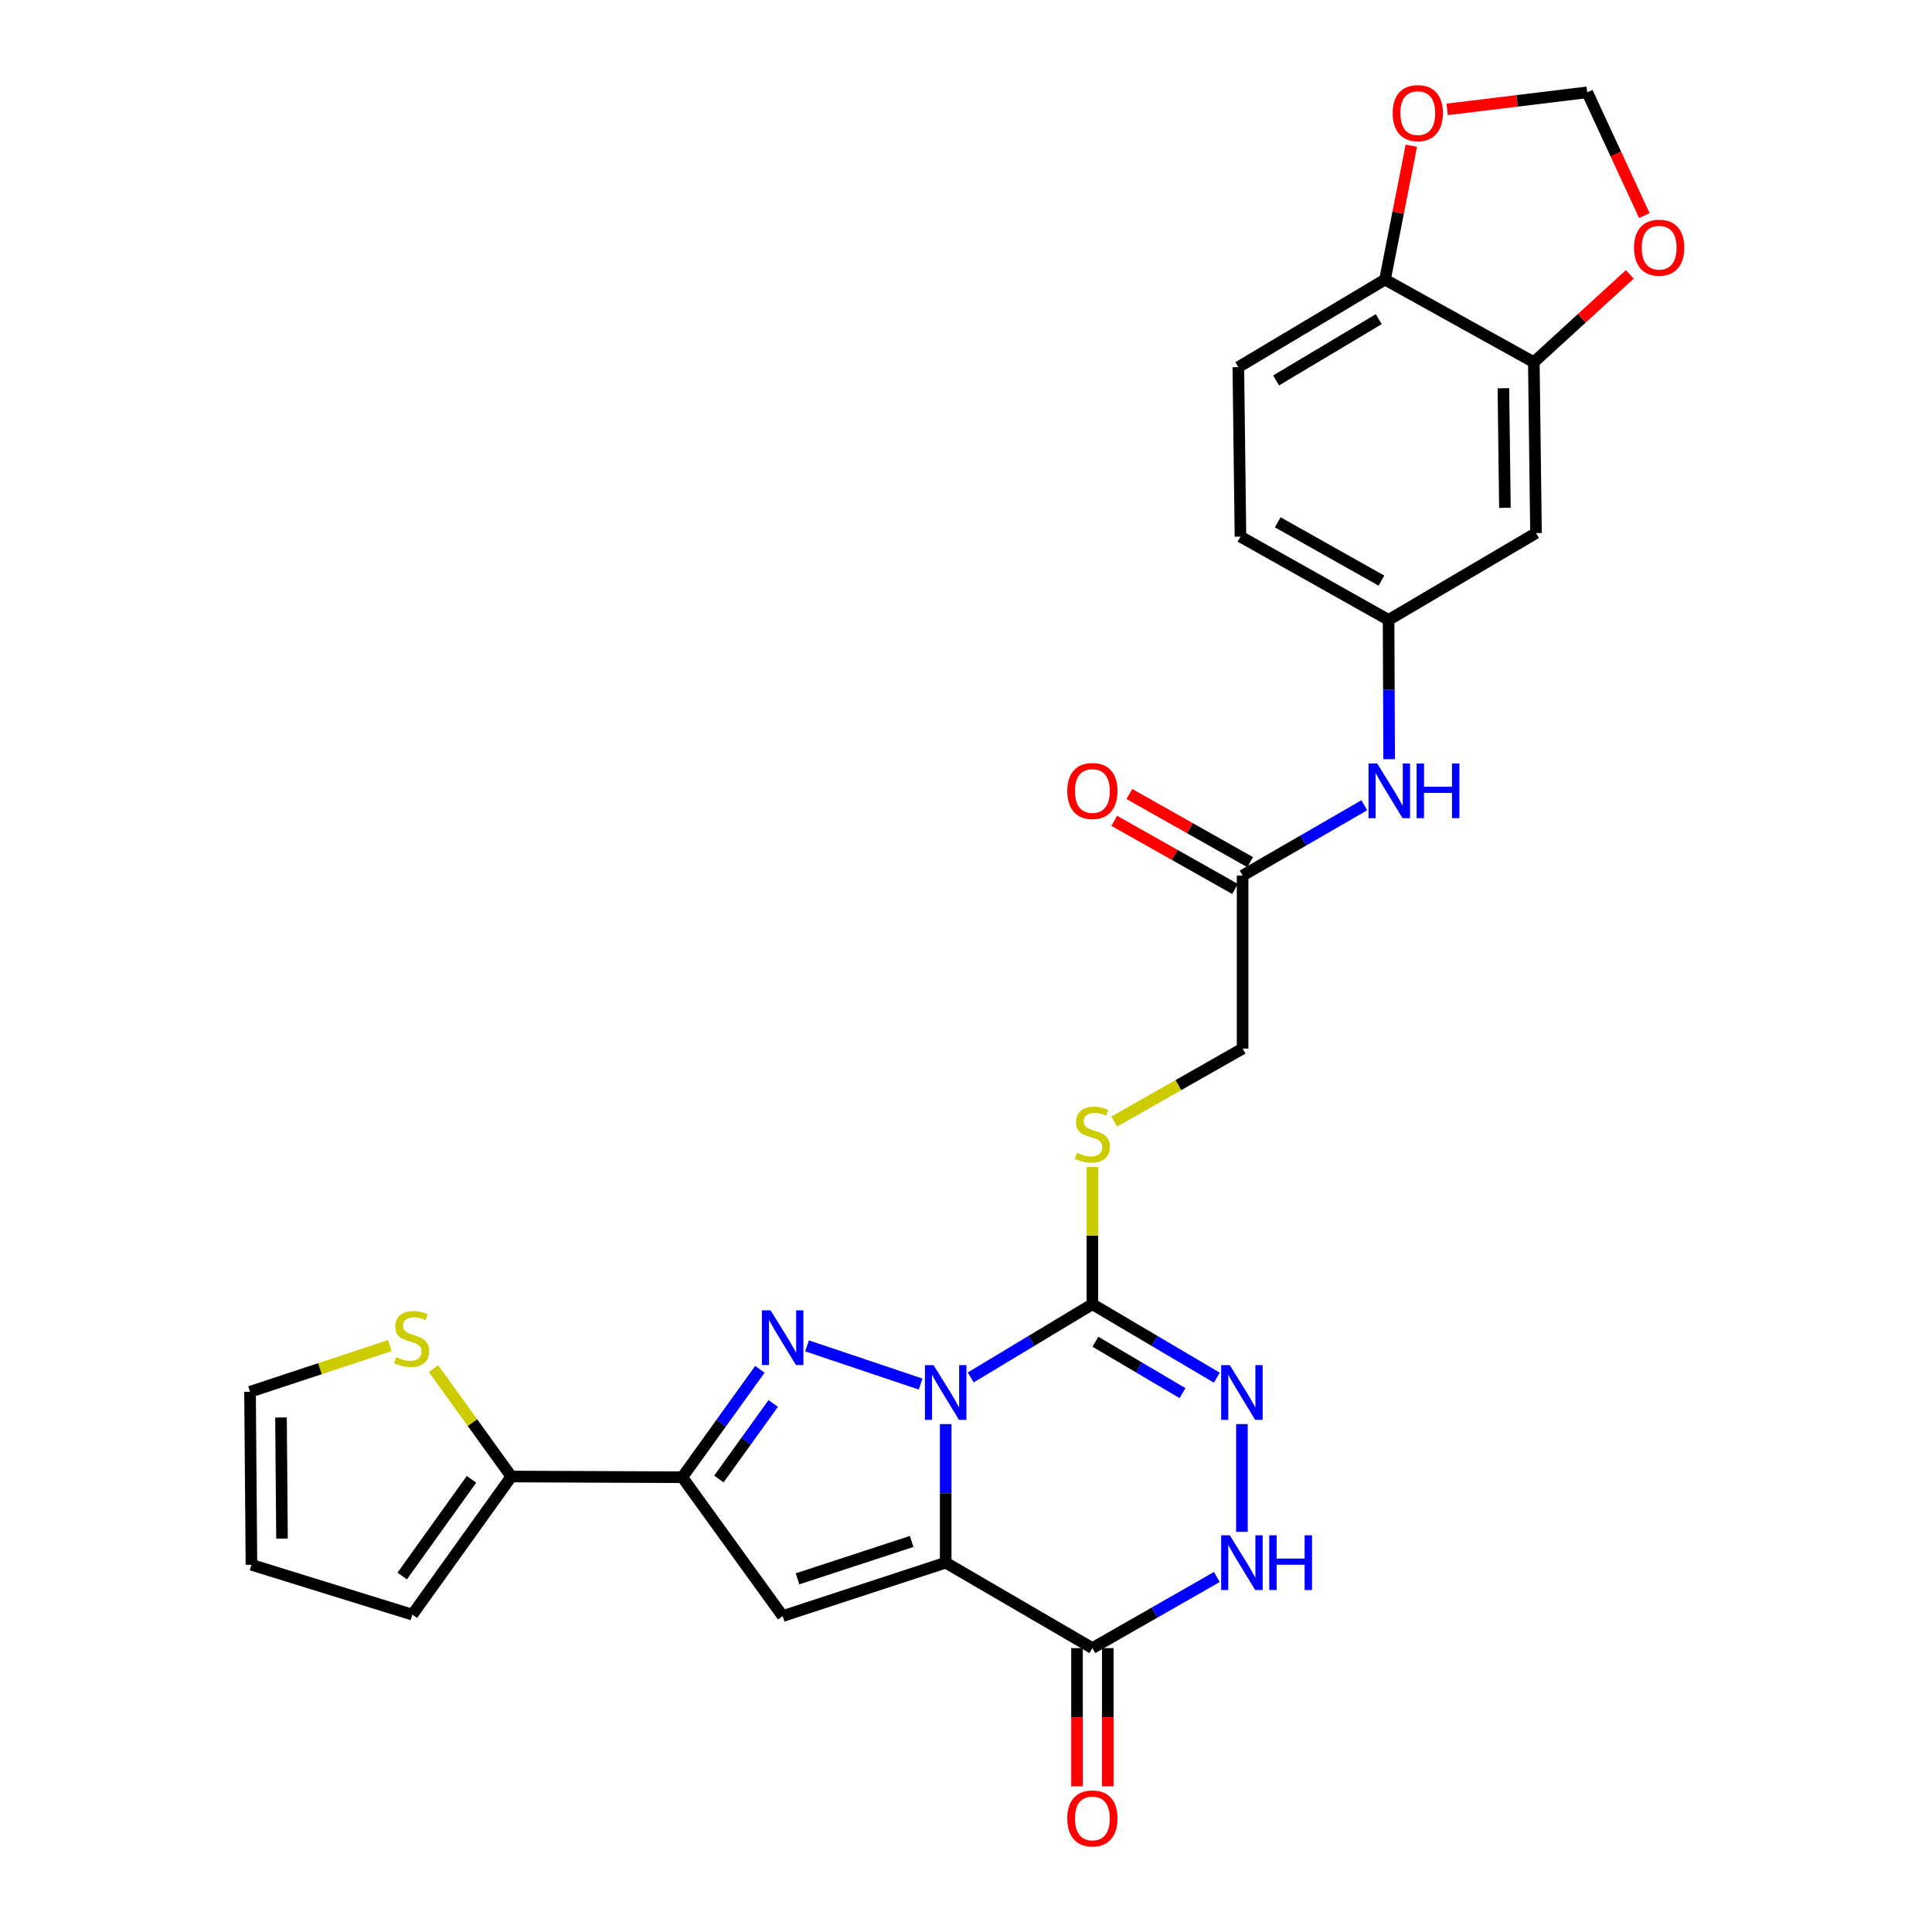 <?xml version='1.0' encoding='iso-8859-1'?>
<svg version='1.1' baseProfile='full'
              xmlns='http://www.w3.org/2000/svg'
                      xmlns:rdkit='http://www.rdkit.org/xml'
                      xmlns:xlink='http://www.w3.org/1999/xlink'
                  xml:space='preserve'
width='1000px' height='1000px' viewBox='0 0 1000 1000'>
<!-- END OF HEADER -->
<rect style='opacity:1.0;fill:#FFFFFF;stroke:none' width='1000' height='1000' x='0' y='0'> </rect>
<path class='bond-0' d='M 489.485,737.11 L 489.485,772.973' style='fill:none;fill-rule:evenodd;stroke:#0000FF;stroke-width:6px;stroke-linecap:butt;stroke-linejoin:miter;stroke-opacity:1' />
<path class='bond-0' d='M 489.485,772.973 L 489.485,808.835' style='fill:none;fill-rule:evenodd;stroke:#000000;stroke-width:6px;stroke-linecap:butt;stroke-linejoin:miter;stroke-opacity:1' />
<path class='bond-1' d='M 476.519,716.387 L 417.728,696.616' style='fill:none;fill-rule:evenodd;stroke:#0000FF;stroke-width:6px;stroke-linecap:butt;stroke-linejoin:miter;stroke-opacity:1' />
<path class='bond-2' d='M 502.441,712.953 L 533.929,694.006' style='fill:none;fill-rule:evenodd;stroke:#0000FF;stroke-width:6px;stroke-linecap:butt;stroke-linejoin:miter;stroke-opacity:1' />
<path class='bond-2' d='M 533.929,694.006 L 565.418,675.059' style='fill:none;fill-rule:evenodd;stroke:#000000;stroke-width:6px;stroke-linecap:butt;stroke-linejoin:miter;stroke-opacity:1' />
<path class='bond-3' d='M 489.485,808.835 L 405.104,836.478' style='fill:none;fill-rule:evenodd;stroke:#000000;stroke-width:6px;stroke-linecap:butt;stroke-linejoin:miter;stroke-opacity:1' />
<path class='bond-3' d='M 471.871,797.85 L 412.804,817.201' style='fill:none;fill-rule:evenodd;stroke:#000000;stroke-width:6px;stroke-linecap:butt;stroke-linejoin:miter;stroke-opacity:1' />
<path class='bond-5' d='M 489.485,808.835 L 565.418,853.056' style='fill:none;fill-rule:evenodd;stroke:#000000;stroke-width:6px;stroke-linecap:butt;stroke-linejoin:miter;stroke-opacity:1' />
<path class='bond-4' d='M 393.319,708.755 L 373.231,736.68' style='fill:none;fill-rule:evenodd;stroke:#0000FF;stroke-width:6px;stroke-linecap:butt;stroke-linejoin:miter;stroke-opacity:1' />
<path class='bond-4' d='M 373.231,736.68 L 353.144,764.606' style='fill:none;fill-rule:evenodd;stroke:#000000;stroke-width:6px;stroke-linecap:butt;stroke-linejoin:miter;stroke-opacity:1' />
<path class='bond-4' d='M 400.218,726.43 L 386.157,745.978' style='fill:none;fill-rule:evenodd;stroke:#0000FF;stroke-width:6px;stroke-linecap:butt;stroke-linejoin:miter;stroke-opacity:1' />
<path class='bond-4' d='M 386.157,745.978 L 372.096,765.526' style='fill:none;fill-rule:evenodd;stroke:#000000;stroke-width:6px;stroke-linecap:butt;stroke-linejoin:miter;stroke-opacity:1' />
<path class='bond-6' d='M 565.418,675.059 L 597.621,694.07' style='fill:none;fill-rule:evenodd;stroke:#000000;stroke-width:6px;stroke-linecap:butt;stroke-linejoin:miter;stroke-opacity:1' />
<path class='bond-6' d='M 597.621,694.07 L 629.824,713.081' style='fill:none;fill-rule:evenodd;stroke:#0000FF;stroke-width:6px;stroke-linecap:butt;stroke-linejoin:miter;stroke-opacity:1' />
<path class='bond-6' d='M 566.984,694.474 L 589.526,707.781' style='fill:none;fill-rule:evenodd;stroke:#000000;stroke-width:6px;stroke-linecap:butt;stroke-linejoin:miter;stroke-opacity:1' />
<path class='bond-6' d='M 589.526,707.781 L 612.068,721.089' style='fill:none;fill-rule:evenodd;stroke:#0000FF;stroke-width:6px;stroke-linecap:butt;stroke-linejoin:miter;stroke-opacity:1' />
<path class='bond-9' d='M 565.418,675.059 L 565.418,639.552' style='fill:none;fill-rule:evenodd;stroke:#000000;stroke-width:6px;stroke-linecap:butt;stroke-linejoin:miter;stroke-opacity:1' />
<path class='bond-9' d='M 565.418,639.552 L 565.418,604.045' style='fill:none;fill-rule:evenodd;stroke:#CCCC00;stroke-width:6px;stroke-linecap:butt;stroke-linejoin:miter;stroke-opacity:1' />
<path class='bond-28' d='M 405.104,836.478 L 353.144,764.606' style='fill:none;fill-rule:evenodd;stroke:#000000;stroke-width:6px;stroke-linecap:butt;stroke-linejoin:miter;stroke-opacity:1' />
<path class='bond-8' d='M 353.144,764.606 L 264.667,764.243' style='fill:none;fill-rule:evenodd;stroke:#000000;stroke-width:6px;stroke-linecap:butt;stroke-linejoin:miter;stroke-opacity:1' />
<path class='bond-19' d='M 557.457,853.056 L 557.457,888.834' style='fill:none;fill-rule:evenodd;stroke:#000000;stroke-width:6px;stroke-linecap:butt;stroke-linejoin:miter;stroke-opacity:1' />
<path class='bond-19' d='M 557.457,888.834 L 557.457,924.612' style='fill:none;fill-rule:evenodd;stroke:#FF0000;stroke-width:6px;stroke-linecap:butt;stroke-linejoin:miter;stroke-opacity:1' />
<path class='bond-19' d='M 573.379,853.056 L 573.379,888.834' style='fill:none;fill-rule:evenodd;stroke:#000000;stroke-width:6px;stroke-linecap:butt;stroke-linejoin:miter;stroke-opacity:1' />
<path class='bond-19' d='M 573.379,888.834 L 573.379,924.612' style='fill:none;fill-rule:evenodd;stroke:#FF0000;stroke-width:6px;stroke-linecap:butt;stroke-linejoin:miter;stroke-opacity:1' />
<path class='bond-29' d='M 565.418,853.056 L 597.63,834.65' style='fill:none;fill-rule:evenodd;stroke:#000000;stroke-width:6px;stroke-linecap:butt;stroke-linejoin:miter;stroke-opacity:1' />
<path class='bond-29' d='M 597.63,834.65 L 629.842,816.245' style='fill:none;fill-rule:evenodd;stroke:#0000FF;stroke-width:6px;stroke-linecap:butt;stroke-linejoin:miter;stroke-opacity:1' />
<path class='bond-7' d='M 642.811,737.11 L 642.811,792.882' style='fill:none;fill-rule:evenodd;stroke:#0000FF;stroke-width:6px;stroke-linecap:butt;stroke-linejoin:miter;stroke-opacity:1' />
<path class='bond-11' d='M 264.667,764.243 L 244.515,736.312' style='fill:none;fill-rule:evenodd;stroke:#000000;stroke-width:6px;stroke-linecap:butt;stroke-linejoin:miter;stroke-opacity:1' />
<path class='bond-11' d='M 244.515,736.312 L 224.362,708.381' style='fill:none;fill-rule:evenodd;stroke:#CCCC00;stroke-width:6px;stroke-linecap:butt;stroke-linejoin:miter;stroke-opacity:1' />
<path class='bond-21' d='M 264.667,764.243 L 213.441,835.735' style='fill:none;fill-rule:evenodd;stroke:#000000;stroke-width:6px;stroke-linecap:butt;stroke-linejoin:miter;stroke-opacity:1' />
<path class='bond-21' d='M 244.04,765.693 L 208.182,815.737' style='fill:none;fill-rule:evenodd;stroke:#000000;stroke-width:6px;stroke-linecap:butt;stroke-linejoin:miter;stroke-opacity:1' />
<path class='bond-25' d='M 576.734,580.527 L 609.954,561.635' style='fill:none;fill-rule:evenodd;stroke:#CCCC00;stroke-width:6px;stroke-linecap:butt;stroke-linejoin:miter;stroke-opacity:1' />
<path class='bond-25' d='M 609.954,561.635 L 643.173,542.742' style='fill:none;fill-rule:evenodd;stroke:#000000;stroke-width:6px;stroke-linecap:butt;stroke-linejoin:miter;stroke-opacity:1' />
<path class='bond-10' d='M 793.907,187.475 L 795.03,275.916' style='fill:none;fill-rule:evenodd;stroke:#000000;stroke-width:6px;stroke-linecap:butt;stroke-linejoin:miter;stroke-opacity:1' />
<path class='bond-10' d='M 778.154,200.943 L 778.941,262.852' style='fill:none;fill-rule:evenodd;stroke:#000000;stroke-width:6px;stroke-linecap:butt;stroke-linejoin:miter;stroke-opacity:1' />
<path class='bond-16' d='M 793.907,187.475 L 818.741,164.75' style='fill:none;fill-rule:evenodd;stroke:#000000;stroke-width:6px;stroke-linecap:butt;stroke-linejoin:miter;stroke-opacity:1' />
<path class='bond-16' d='M 818.741,164.75 L 843.576,142.026' style='fill:none;fill-rule:evenodd;stroke:#FF0000;stroke-width:6px;stroke-linecap:butt;stroke-linejoin:miter;stroke-opacity:1' />
<path class='bond-31' d='M 793.907,187.475 L 716.877,144.714' style='fill:none;fill-rule:evenodd;stroke:#000000;stroke-width:6px;stroke-linecap:butt;stroke-linejoin:miter;stroke-opacity:1' />
<path class='bond-22' d='M 201.795,696.47 L 165.605,708.427' style='fill:none;fill-rule:evenodd;stroke:#CCCC00;stroke-width:6px;stroke-linecap:butt;stroke-linejoin:miter;stroke-opacity:1' />
<path class='bond-22' d='M 165.605,708.427 L 129.414,720.385' style='fill:none;fill-rule:evenodd;stroke:#000000;stroke-width:6px;stroke-linecap:butt;stroke-linejoin:miter;stroke-opacity:1' />
<path class='bond-12' d='M 795.03,275.916 L 718.726,320.87' style='fill:none;fill-rule:evenodd;stroke:#000000;stroke-width:6px;stroke-linecap:butt;stroke-linejoin:miter;stroke-opacity:1' />
<path class='bond-13' d='M 643.173,453.187 L 643.173,542.742' style='fill:none;fill-rule:evenodd;stroke:#000000;stroke-width:6px;stroke-linecap:butt;stroke-linejoin:miter;stroke-opacity:1' />
<path class='bond-15' d='M 643.173,453.187 L 674.665,434.993' style='fill:none;fill-rule:evenodd;stroke:#000000;stroke-width:6px;stroke-linecap:butt;stroke-linejoin:miter;stroke-opacity:1' />
<path class='bond-15' d='M 674.665,434.993 L 706.157,416.8' style='fill:none;fill-rule:evenodd;stroke:#0000FF;stroke-width:6px;stroke-linecap:butt;stroke-linejoin:miter;stroke-opacity:1' />
<path class='bond-24' d='M 647.085,446.253 L 615.823,428.619' style='fill:none;fill-rule:evenodd;stroke:#000000;stroke-width:6px;stroke-linecap:butt;stroke-linejoin:miter;stroke-opacity:1' />
<path class='bond-24' d='M 615.823,428.619 L 584.561,410.986' style='fill:none;fill-rule:evenodd;stroke:#FF0000;stroke-width:6px;stroke-linecap:butt;stroke-linejoin:miter;stroke-opacity:1' />
<path class='bond-24' d='M 639.262,460.121 L 608,442.488' style='fill:none;fill-rule:evenodd;stroke:#000000;stroke-width:6px;stroke-linecap:butt;stroke-linejoin:miter;stroke-opacity:1' />
<path class='bond-24' d='M 608,442.488 L 576.739,424.855' style='fill:none;fill-rule:evenodd;stroke:#FF0000;stroke-width:6px;stroke-linecap:butt;stroke-linejoin:miter;stroke-opacity:1' />
<path class='bond-14' d='M 716.877,144.714 L 640.962,190.04' style='fill:none;fill-rule:evenodd;stroke:#000000;stroke-width:6px;stroke-linecap:butt;stroke-linejoin:miter;stroke-opacity:1' />
<path class='bond-14' d='M 713.652,165.184 L 660.512,196.912' style='fill:none;fill-rule:evenodd;stroke:#000000;stroke-width:6px;stroke-linecap:butt;stroke-linejoin:miter;stroke-opacity:1' />
<path class='bond-17' d='M 716.877,144.714 L 723.692,110.069' style='fill:none;fill-rule:evenodd;stroke:#000000;stroke-width:6px;stroke-linecap:butt;stroke-linejoin:miter;stroke-opacity:1' />
<path class='bond-17' d='M 723.692,110.069 L 730.508,75.424' style='fill:none;fill-rule:evenodd;stroke:#FF0000;stroke-width:6px;stroke-linecap:butt;stroke-linejoin:miter;stroke-opacity:1' />
<path class='bond-18' d='M 719.021,392.957 L 718.874,356.914' style='fill:none;fill-rule:evenodd;stroke:#0000FF;stroke-width:6px;stroke-linecap:butt;stroke-linejoin:miter;stroke-opacity:1' />
<path class='bond-18' d='M 718.874,356.914 L 718.726,320.87' style='fill:none;fill-rule:evenodd;stroke:#000000;stroke-width:6px;stroke-linecap:butt;stroke-linejoin:miter;stroke-opacity:1' />
<path class='bond-20' d='M 851.114,111.585 L 836.337,79.687' style='fill:none;fill-rule:evenodd;stroke:#FF0000;stroke-width:6px;stroke-linecap:butt;stroke-linejoin:miter;stroke-opacity:1' />
<path class='bond-20' d='M 836.337,79.687 L 821.559,47.789' style='fill:none;fill-rule:evenodd;stroke:#000000;stroke-width:6px;stroke-linecap:butt;stroke-linejoin:miter;stroke-opacity:1' />
<path class='bond-32' d='M 749.053,56.615 L 785.306,52.202' style='fill:none;fill-rule:evenodd;stroke:#FF0000;stroke-width:6px;stroke-linecap:butt;stroke-linejoin:miter;stroke-opacity:1' />
<path class='bond-32' d='M 785.306,52.202 L 821.559,47.789' style='fill:none;fill-rule:evenodd;stroke:#000000;stroke-width:6px;stroke-linecap:butt;stroke-linejoin:miter;stroke-opacity:1' />
<path class='bond-27' d='M 718.726,320.87 L 642.059,277.755' style='fill:none;fill-rule:evenodd;stroke:#000000;stroke-width:6px;stroke-linecap:butt;stroke-linejoin:miter;stroke-opacity:1' />
<path class='bond-27' d='M 715.031,300.525 L 661.364,270.344' style='fill:none;fill-rule:evenodd;stroke:#000000;stroke-width:6px;stroke-linecap:butt;stroke-linejoin:miter;stroke-opacity:1' />
<path class='bond-23' d='M 213.441,835.735 L 130.148,809.941' style='fill:none;fill-rule:evenodd;stroke:#000000;stroke-width:6px;stroke-linecap:butt;stroke-linejoin:miter;stroke-opacity:1' />
<path class='bond-30' d='M 129.414,720.385 L 130.148,809.941' style='fill:none;fill-rule:evenodd;stroke:#000000;stroke-width:6px;stroke-linecap:butt;stroke-linejoin:miter;stroke-opacity:1' />
<path class='bond-30' d='M 145.446,733.688 L 145.96,796.377' style='fill:none;fill-rule:evenodd;stroke:#000000;stroke-width:6px;stroke-linecap:butt;stroke-linejoin:miter;stroke-opacity:1' />
<path class='bond-26' d='M 640.962,190.04 L 642.059,277.755' style='fill:none;fill-rule:evenodd;stroke:#000000;stroke-width:6px;stroke-linecap:butt;stroke-linejoin:miter;stroke-opacity:1' />
<path  class='atom-0' d='M 483.225 706.588
L 492.505 721.588
Q 493.425 723.068, 494.905 725.748
Q 496.385 728.428, 496.465 728.588
L 496.465 706.588
L 500.225 706.588
L 500.225 734.908
L 496.345 734.908
L 486.385 718.508
Q 485.225 716.588, 483.985 714.388
Q 482.785 712.188, 482.425 711.508
L 482.425 734.908
L 478.745 734.908
L 478.745 706.588
L 483.225 706.588
' fill='#0000FF'/>
<path  class='atom-2' d='M 398.844 678.21
L 408.124 693.21
Q 409.044 694.69, 410.524 697.37
Q 412.004 700.05, 412.084 700.21
L 412.084 678.21
L 415.844 678.21
L 415.844 706.53
L 411.964 706.53
L 402.004 690.13
Q 400.844 688.21, 399.604 686.01
Q 398.404 683.81, 398.044 683.13
L 398.044 706.53
L 394.364 706.53
L 394.364 678.21
L 398.844 678.21
' fill='#0000FF'/>
<path  class='atom-7' d='M 636.551 706.588
L 645.831 721.588
Q 646.751 723.068, 648.231 725.748
Q 649.711 728.428, 649.791 728.588
L 649.791 706.588
L 653.551 706.588
L 653.551 734.908
L 649.671 734.908
L 639.711 718.508
Q 638.551 716.588, 637.311 714.388
Q 636.111 712.188, 635.751 711.508
L 635.751 734.908
L 632.071 734.908
L 632.071 706.588
L 636.551 706.588
' fill='#0000FF'/>
<path  class='atom-8' d='M 636.551 794.675
L 645.831 809.675
Q 646.751 811.155, 648.231 813.835
Q 649.711 816.515, 649.791 816.675
L 649.791 794.675
L 653.551 794.675
L 653.551 822.995
L 649.671 822.995
L 639.711 806.595
Q 638.551 804.675, 637.311 802.475
Q 636.111 800.275, 635.751 799.595
L 635.751 822.995
L 632.071 822.995
L 632.071 794.675
L 636.551 794.675
' fill='#0000FF'/>
<path  class='atom-8' d='M 656.951 794.675
L 660.791 794.675
L 660.791 806.715
L 675.271 806.715
L 675.271 794.675
L 679.111 794.675
L 679.111 822.995
L 675.271 822.995
L 675.271 809.915
L 660.791 809.915
L 660.791 822.995
L 656.951 822.995
L 656.951 794.675
' fill='#0000FF'/>
<path  class='atom-10' d='M 557.418 596.683
Q 557.738 596.803, 559.058 597.363
Q 560.378 597.923, 561.818 598.283
Q 563.298 598.603, 564.738 598.603
Q 567.418 598.603, 568.978 597.323
Q 570.538 596.003, 570.538 593.723
Q 570.538 592.163, 569.738 591.203
Q 568.978 590.243, 567.778 589.723
Q 566.578 589.203, 564.578 588.603
Q 562.058 587.843, 560.538 587.123
Q 559.058 586.403, 557.978 584.883
Q 556.938 583.363, 556.938 580.803
Q 556.938 577.243, 559.338 575.043
Q 561.778 572.843, 566.578 572.843
Q 569.858 572.843, 573.578 574.403
L 572.658 577.483
Q 569.258 576.083, 566.698 576.083
Q 563.938 576.083, 562.418 577.243
Q 560.898 578.363, 560.938 580.323
Q 560.938 581.843, 561.698 582.763
Q 562.498 583.683, 563.618 584.203
Q 564.778 584.723, 566.698 585.323
Q 569.258 586.123, 570.778 586.923
Q 572.298 587.723, 573.378 589.363
Q 574.498 590.963, 574.498 593.723
Q 574.498 597.643, 571.858 599.763
Q 569.258 601.843, 564.898 601.843
Q 562.378 601.843, 560.458 601.283
Q 558.578 600.763, 556.338 599.843
L 557.418 596.683
' fill='#CCCC00'/>
<path  class='atom-12' d='M 205.078 702.462
Q 205.398 702.582, 206.718 703.142
Q 208.038 703.702, 209.478 704.062
Q 210.958 704.382, 212.398 704.382
Q 215.078 704.382, 216.638 703.102
Q 218.198 701.782, 218.198 699.502
Q 218.198 697.942, 217.398 696.982
Q 216.638 696.022, 215.438 695.502
Q 214.238 694.982, 212.238 694.382
Q 209.718 693.622, 208.198 692.902
Q 206.718 692.182, 205.638 690.662
Q 204.598 689.142, 204.598 686.582
Q 204.598 683.022, 206.998 680.822
Q 209.438 678.622, 214.238 678.622
Q 217.518 678.622, 221.238 680.182
L 220.318 683.262
Q 216.918 681.862, 214.358 681.862
Q 211.598 681.862, 210.078 683.022
Q 208.558 684.142, 208.598 686.102
Q 208.598 687.622, 209.358 688.542
Q 210.158 689.462, 211.278 689.982
Q 212.438 690.502, 214.358 691.102
Q 216.918 691.902, 218.438 692.702
Q 219.958 693.502, 221.038 695.142
Q 222.158 696.742, 222.158 699.502
Q 222.158 703.422, 219.518 705.542
Q 216.918 707.622, 212.558 707.622
Q 210.038 707.622, 208.118 707.062
Q 206.238 706.542, 203.998 705.622
L 205.078 702.462
' fill='#CCCC00'/>
<path  class='atom-16' d='M 712.829 395.169
L 722.109 410.169
Q 723.029 411.649, 724.509 414.329
Q 725.989 417.009, 726.069 417.169
L 726.069 395.169
L 729.829 395.169
L 729.829 423.489
L 725.949 423.489
L 715.989 407.089
Q 714.829 405.169, 713.589 402.969
Q 712.389 400.769, 712.029 400.089
L 712.029 423.489
L 708.349 423.489
L 708.349 395.169
L 712.829 395.169
' fill='#0000FF'/>
<path  class='atom-16' d='M 733.229 395.169
L 737.069 395.169
L 737.069 407.209
L 751.549 407.209
L 751.549 395.169
L 755.389 395.169
L 755.389 423.489
L 751.549 423.489
L 751.549 410.409
L 737.069 410.409
L 737.069 423.489
L 733.229 423.489
L 733.229 395.169
' fill='#0000FF'/>
<path  class='atom-17' d='M 845.774 128.199
Q 845.774 121.399, 849.134 117.599
Q 852.494 113.799, 858.774 113.799
Q 865.054 113.799, 868.414 117.599
Q 871.774 121.399, 871.774 128.199
Q 871.774 135.079, 868.374 138.999
Q 864.974 142.879, 858.774 142.879
Q 852.534 142.879, 849.134 138.999
Q 845.774 135.119, 845.774 128.199
M 858.774 139.679
Q 863.094 139.679, 865.414 136.799
Q 867.774 133.879, 867.774 128.199
Q 867.774 122.639, 865.414 119.839
Q 863.094 116.999, 858.774 116.999
Q 854.454 116.999, 852.094 119.799
Q 849.774 122.599, 849.774 128.199
Q 849.774 133.919, 852.094 136.799
Q 854.454 139.679, 858.774 139.679
' fill='#FF0000'/>
<path  class='atom-18' d='M 720.843 58.546
Q 720.843 51.746, 724.203 47.946
Q 727.563 44.146, 733.843 44.146
Q 740.123 44.146, 743.483 47.946
Q 746.843 51.746, 746.843 58.546
Q 746.843 65.426, 743.443 69.346
Q 740.043 73.226, 733.843 73.226
Q 727.603 73.226, 724.203 69.346
Q 720.843 65.466, 720.843 58.546
M 733.843 70.026
Q 738.163 70.026, 740.483 67.146
Q 742.843 64.226, 742.843 58.546
Q 742.843 52.986, 740.483 50.186
Q 738.163 47.346, 733.843 47.346
Q 729.523 47.346, 727.163 50.146
Q 724.843 52.946, 724.843 58.546
Q 724.843 64.266, 727.163 67.146
Q 729.523 70.026, 733.843 70.026
' fill='#FF0000'/>
<path  class='atom-20' d='M 552.418 941.214
Q 552.418 934.414, 555.778 930.614
Q 559.138 926.814, 565.418 926.814
Q 571.698 926.814, 575.058 930.614
Q 578.418 934.414, 578.418 941.214
Q 578.418 948.094, 575.018 952.014
Q 571.618 955.894, 565.418 955.894
Q 559.178 955.894, 555.778 952.014
Q 552.418 948.134, 552.418 941.214
M 565.418 952.694
Q 569.738 952.694, 572.058 949.814
Q 574.418 946.894, 574.418 941.214
Q 574.418 935.654, 572.058 932.854
Q 569.738 930.014, 565.418 930.014
Q 561.098 930.014, 558.738 932.814
Q 556.418 935.614, 556.418 941.214
Q 556.418 946.934, 558.738 949.814
Q 561.098 952.694, 565.418 952.694
' fill='#FF0000'/>
<path  class='atom-25' d='M 552.418 409.409
Q 552.418 402.609, 555.778 398.809
Q 559.138 395.009, 565.418 395.009
Q 571.698 395.009, 575.058 398.809
Q 578.418 402.609, 578.418 409.409
Q 578.418 416.289, 575.018 420.209
Q 571.618 424.089, 565.418 424.089
Q 559.178 424.089, 555.778 420.209
Q 552.418 416.329, 552.418 409.409
M 565.418 420.889
Q 569.738 420.889, 572.058 418.009
Q 574.418 415.089, 574.418 409.409
Q 574.418 403.849, 572.058 401.049
Q 569.738 398.209, 565.418 398.209
Q 561.098 398.209, 558.738 401.009
Q 556.418 403.809, 556.418 409.409
Q 556.418 415.129, 558.738 418.009
Q 561.098 420.889, 565.418 420.889
' fill='#FF0000'/>
</svg>
